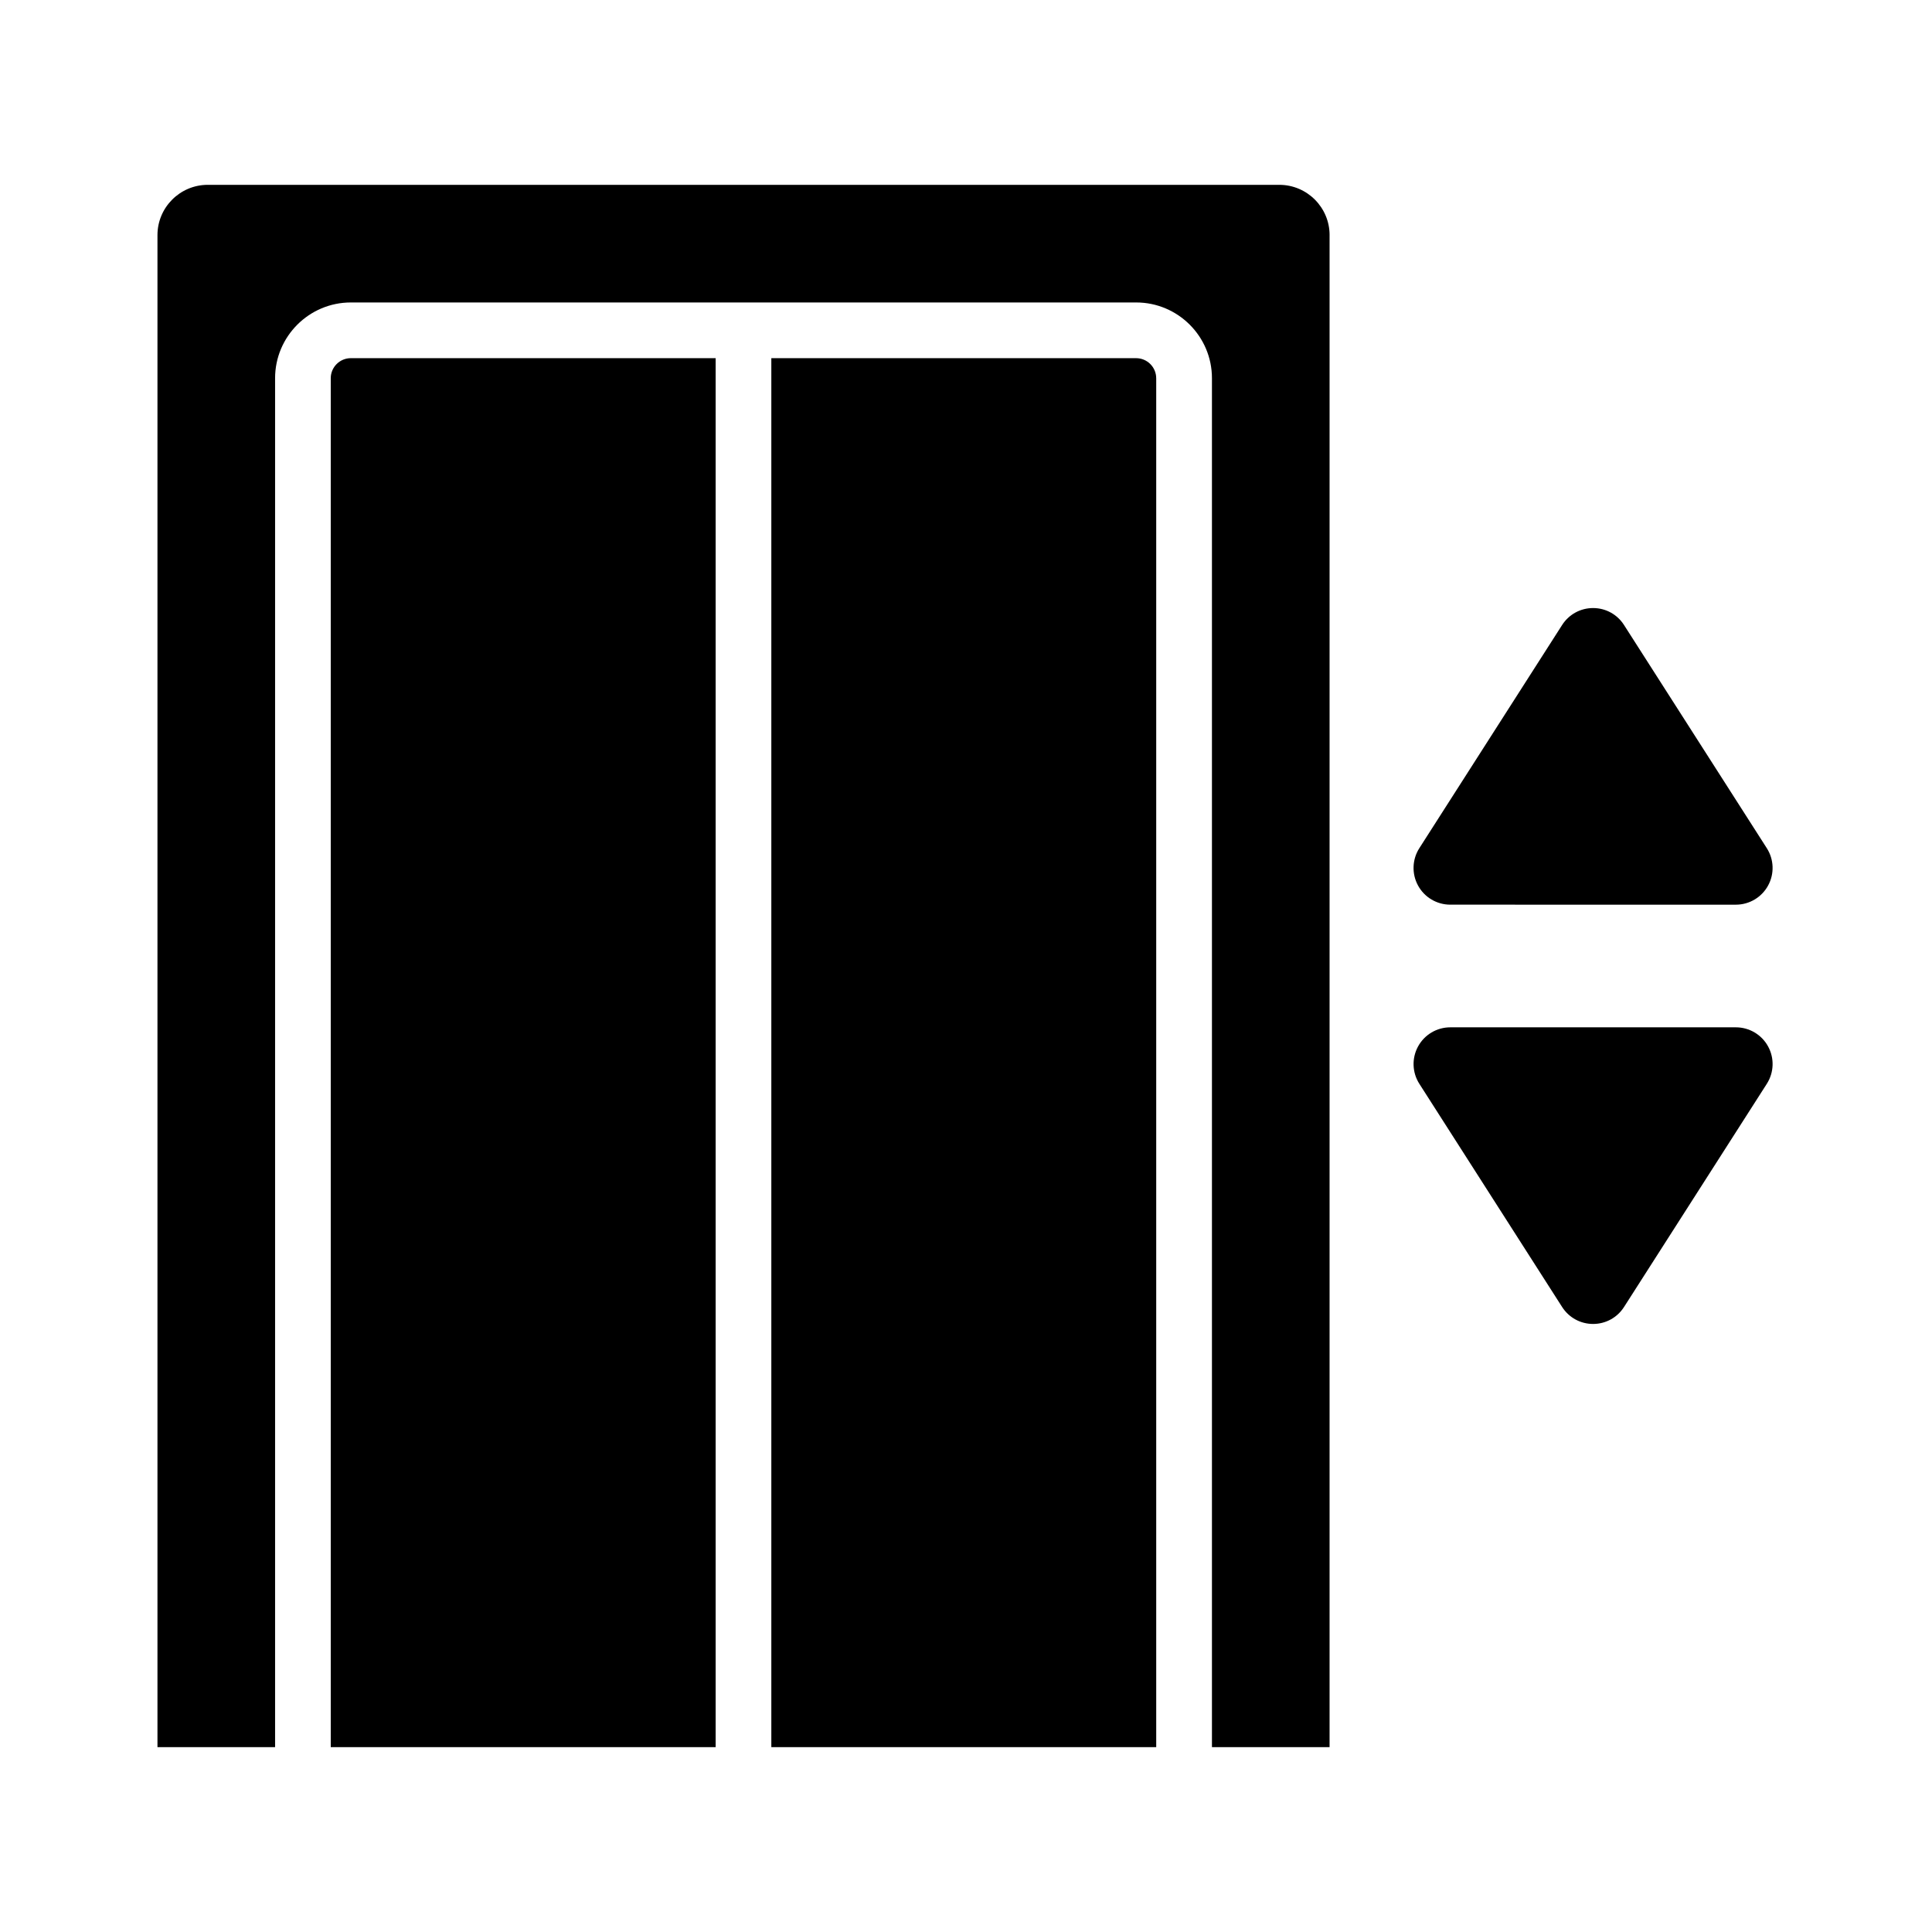 <?xml version="1.0" encoding="UTF-8"?>
<!-- Uploaded to: SVG Repo, www.svgrepo.com, Generator: SVG Repo Mixer Tools -->
<svg fill="#000000" width="800px" height="800px" version="1.1" viewBox="144 144 512 512" xmlns="http://www.w3.org/2000/svg">
 <g>
  <path d="m519.8 378.69c-1.707-3.125-1.578-6.922 0.34-9.918l37.84-59.145c1.801-2.809 4.867-4.488 8.203-4.488s6.402 1.676 8.195 4.488l37.84 59.145c1.918 2.996 2.051 6.793 0.34 9.918-1.707 3.121-4.981 5.059-8.535 5.059l-75.691-0.004c-3.551 0-6.828-1.938-8.531-5.055z"/>
  <path d="m450.41 244.23v362.78h-102v-368.09h96.68c2.934 0 5.316 2.387 5.316 5.312z"/>
  <path d="m496.35 206.31v400.7h-31.172v-362.78c0-11.07-9.008-20.074-20.078-20.074h-208.12c-11.07 0-20.078 9.004-20.078 20.074v362.78h-31.172v-400.7c0-7.344 5.977-13.328 13.328-13.328h283.97c7.352 0 13.328 5.981 13.328 13.328z"/>
  <path d="m236.97 238.92h96.684v368.09h-102v-362.78c0-2.926 2.391-5.312 5.316-5.312z"/>
  <path d="m612.56 421.31c1.711 3.125 1.578 6.922-0.34 9.918l-37.84 59.145c-1.797 2.809-4.859 4.488-8.195 4.488-3.336 0-6.402-1.676-8.203-4.488l-37.836-59.145c-1.918-2.996-2.047-6.793-0.34-9.918 1.707-3.121 4.981-5.059 8.535-5.059h75.684c3.555 0 6.832 1.938 8.535 5.059z"/>
 </g>
</svg>